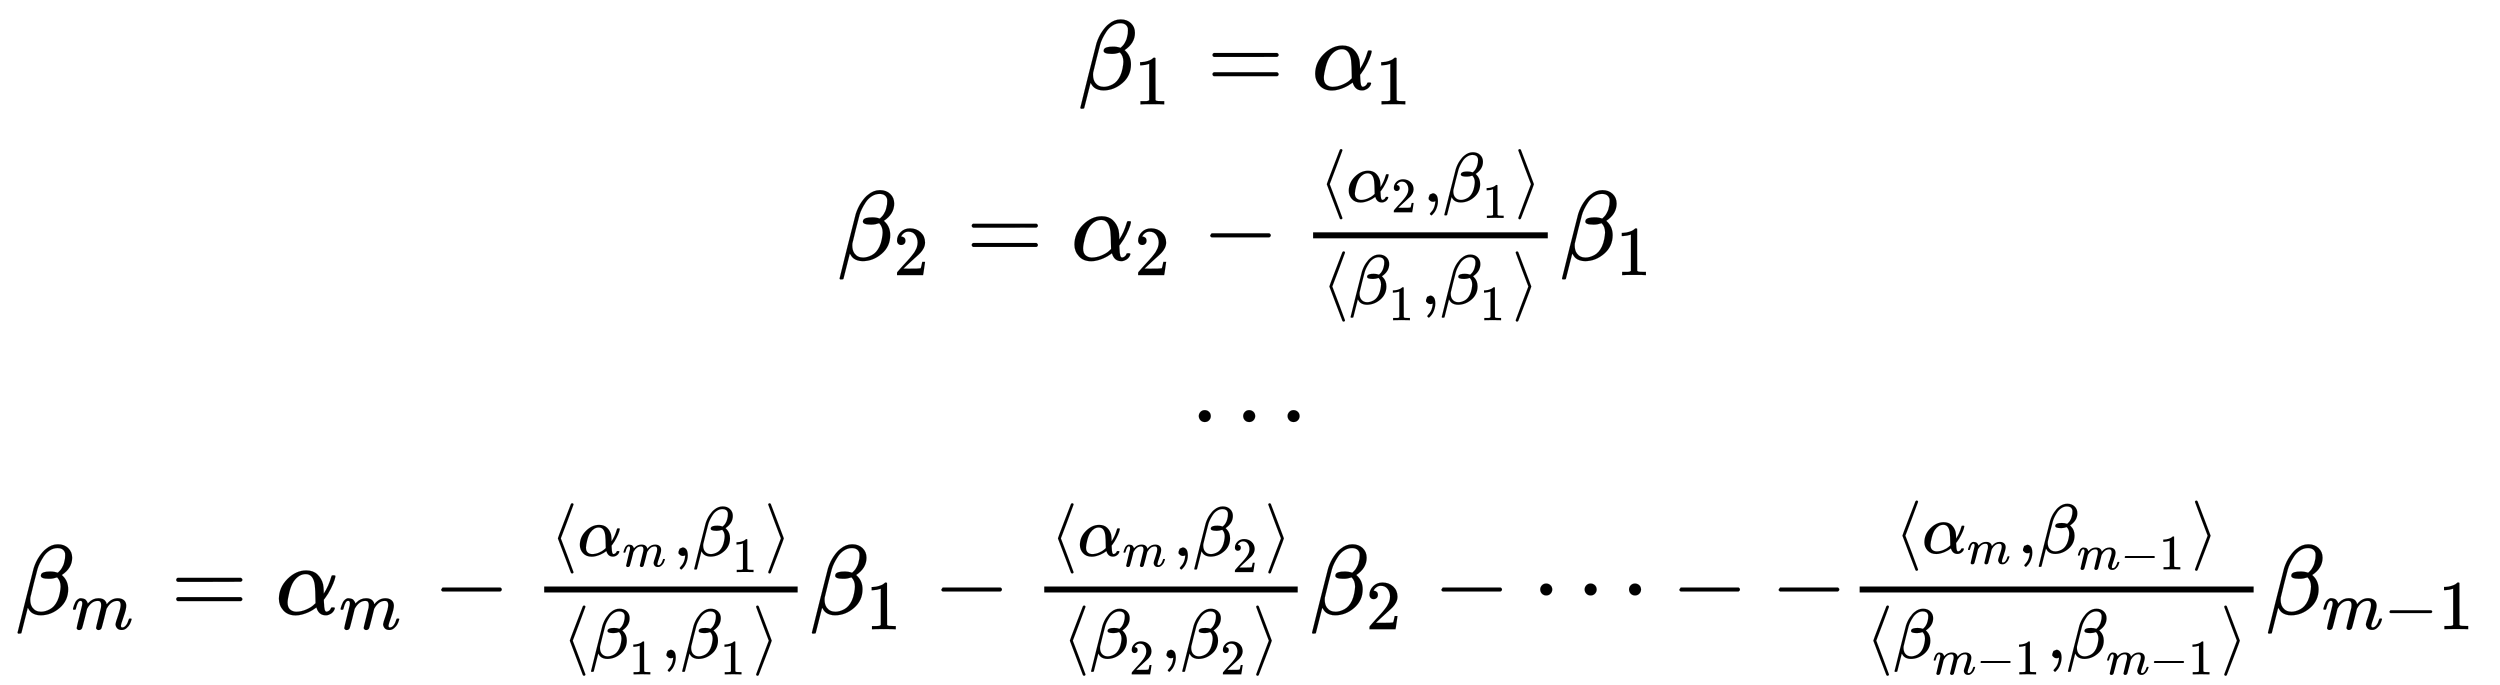 <svg xmlns="http://www.w3.org/2000/svg" xmlns:xlink="http://www.w3.org/1999/xlink" style="vertical-align:-7.38ex" width="58.463ex" height="16.009ex" viewBox="0 -3715.5 25171.3 6892.9"><defs><path id="f" stroke-width="1" d="M84 237v13l14 20h581q15-8 15-20t-15-20H98q-14 7-14 20z"/><path id="a" stroke-width="1" d="M29-194q-6 6-6 8 0 3 79 320t84 331q22 68 57 119t66 74q56 47 120 47h2q62 0 102-38t40-97q0-105-104-174l13-13q51-51 51-131 0-113-85-187T257-10q-30 0-54 8t-38 19-22 23-12 19-5 6L62-188q-2-6-20-6H29zm324 625q39 0 74-12l5 3 7 7 10 10q7 7 12 14t11 18 12 24 9 29 8 36q2 9 2 33 0 18-1 23-15 51-76 51-42 0-79-24t-61-61-39-68-23-59q-5-16-38-147t-34-140q-1-5-1-21 0-48 22-79 31-42 87-42 42 0 89 25t76 86q16 34 24 77t8 65q0 58-35 93-42-14-75-14h-10q-79 0-79 31 0 7 3 14 14 28 92 28z"/><path id="c" stroke-width="1" d="M56 347q0 13 14 20h637q15-8 15-20 0-11-14-19l-318-1H72q-16 5-16 20zm0-194q0 15 16 20h636q14-10 14-20 0-13-15-20H70q-14 7-14 20z"/><path id="d" stroke-width="1" d="M34 156q0 114 86 200t189 86q70 0 112-40t57-98q6-29 7-67v-29q49 74 75 166 4 14 6 16t16 3q21 0 21-8 0-9-9-39t-36-85-61-100l-11-14 1-24q2-56 8-76t19-21q14 2 26 11t17 23q2 7 5 8t15 2q20 0 20-8 0-6-6-19-12-24-35-38t-44-15h-7q-67 0-91 72l-3 7-11-8q-10-8-30-20t-45-23-58-20-64-9q-79 0-124 50T34 156zM208 26q49 0 98 21t73 43l24 22q-2 143-7 178-14 115-92 115-69 0-121-73-27-40-44-108t-18-104q0-49 25-71t62-23z"/><path id="e" stroke-width="1" d="M109 429q-27 0-43 18t-16 44q0 71 53 123t132 52q91 0 152-56t62-145q0-43-20-82t-48-68-80-74q-36-31-100-92l-59-56 76-1q157 0 167 5 7 2 24 89v3h40v-3q-1-3-13-91T421 3V0H50v31q0 7 6 15t30 35q29 32 50 56 9 10 34 37t34 37 29 33 28 34 23 30 21 32 15 29 13 32 7 30 3 33q0 63-34 109t-97 46q-33 0-58-17t-35-33-10-19q0-1 5-1 18 0 37-14t19-46q0-25-16-42t-45-18z"/><path id="b" stroke-width="1" d="M213 578l-13-5q-14-5-40-10t-58-7H83v46h19q47 2 87 15t56 24 28 22q2 3 12 3 9 0 17-6V361l1-300q7-7 12-9t24-4 62-2h26V0h-11q-21 3-159 3-136 0-157-3H88v46h64q16 0 25 1t16 3 8 2 6 5 6 4v517z"/><path id="g" stroke-width="1" d="M333-232q-1-7-6-12t-14-6q-10 0-17 10-3 7-94 246t-92 244 91 244 95 246q3 5 10 9l3 1h4q18 0 20-18 0-5-90-243-91-237-91-239t91-239q90-238 90-243z"/><path id="h" stroke-width="1" d="M78 35v25l16 43 43 18q28 0 50-25t23-88q0-35-9-68t-21-57-26-41-24-27-13-9q-4 0-13 9t-9 13q0 4 11 16t25 30 26 50 16 73V9l-1-1q-2-1-5-2t-6-3-9-2-12-1q-27 0-44 17z"/><path id="i" stroke-width="1" d="M55 732q1 7 6 12t14 6q10 0 17-10 3-7 94-246t92-244T187 6 92-240q-7-10-17-10-8 0-13 5t-7 13q0 5 90 243 91 237 91 239t-91 239Q55 727 55 732z"/><path id="j" stroke-width="1" d="M78 250q0 24 17 42t43 18q24 0 42-16t19-43q0-25-17-43t-43-18-43 17-18 43zm447 0q0 24 17 42t43 18q24 0 42-16t19-43q0-25-17-43t-43-18-43 17-18 43zm447 0q0 24 17 42t43 18q24 0 42-16t19-43q0-25-17-43t-43-18-43 17-18 43z"/><path id="k" stroke-width="1" d="M21 287q1 6 3 16t12 38 20 47 32 37 44 17 43-7 30-18 16-22 8-19l2-7q0-2 1-2l11 11q60 64 141 64 17 0 31-2t26-7 19-10 15-12 10-13 8-13 4-12 3-9 2-7l8 10q63 75 149 75 54 0 87-27t34-79q0-51-38-158T704 50q1-14 5-19t15-5q28 0 52 30t39 82q3 11 6 13t16 2q20 0 20-8 0-1-4-15-8-29-22-57t-46-56-69-27q-47 0-68 27t-21 56q0 19 36 120t37 152q0 59-44 59h-5q-86 0-145-101l-7-12-33-134Q433 26 428 16q-13-27-43-27-13 0-21 7T353 8t-3 10q0 11 34 143l36 146q3 15 3 38 0 59-44 59h-5q-86 0-145-101l-7-12-33-134Q156 26 151 16q-13-27-43-27-13 0-21 6T76 7t-2 10q0 13 38 164 39 154 39 161 3 15 3 27 0 36-25 36-22 0-37-28t-23-61-12-36q-2-2-16-2H27q-6 6-6 9z"/></defs><g fill="currentColor" stroke="currentColor" stroke-width="0" transform="matrix(1 0 0 -1 153 0)"><g transform="translate(10701 2815)"><use xlink:href="#a"/><use x="801" y="-213" transform="scale(.707)" xlink:href="#b"/><use x="1298" xlink:href="#c"/><g transform="translate(2354)"><use xlink:href="#d"/><use x="905" y="-213" transform="scale(.707)" xlink:href="#b"/></g></g><g transform="translate(8277 1096)"><use xlink:href="#a"/><use x="801" y="-213" transform="scale(.707)" xlink:href="#e"/><use x="1298" xlink:href="#c"/><g transform="translate(2354)"><use xlink:href="#d"/><use x="905" y="-213" transform="scale(.707)" xlink:href="#e"/></g><use x="3671" xlink:href="#f"/><path stroke="none" d="M4791 220h2363v60H4791z"/><g transform="translate(4851 588)"><use transform="scale(.707)" xlink:href="#g"/><g transform="translate(275)"><use transform="scale(.707)" xlink:href="#d"/><use x="905" y="-213" transform="scale(.5)" xlink:href="#e"/><use x="1094" transform="scale(.707)" xlink:href="#h"/><g transform="translate(970)"><use transform="scale(.707)" xlink:href="#a"/><use x="801" y="-326" transform="scale(.5)" xlink:href="#b"/></g></g><use x="2782" transform="scale(.707)" xlink:href="#i"/></g><g transform="translate(4877 -442)"><use transform="scale(.707)" xlink:href="#g"/><g transform="translate(275)"><use transform="scale(.707)" xlink:href="#a"/><use x="801" y="-326" transform="scale(.5)" xlink:href="#b"/><use x="1020" transform="scale(.707)" xlink:href="#h"/><g transform="translate(918)"><use transform="scale(.707)" xlink:href="#a"/><use x="801" y="-326" transform="scale(.5)" xlink:href="#b"/></g></g><use x="2708" transform="scale(.707)" xlink:href="#i"/></g><g transform="translate(7274)"><use xlink:href="#a"/><use x="801" y="-213" transform="scale(.707)" xlink:href="#b"/></g></g><use x="11839" y="-724" xlink:href="#j"/><g transform="translate(0 -2470)"><use xlink:href="#a"/><use x="801" y="-213" transform="scale(.707)" xlink:href="#k"/><use x="1565" xlink:href="#c"/><g transform="translate(2621)"><use xlink:href="#d"/><use x="905" y="-213" transform="scale(.707)" xlink:href="#k"/></g><use x="4205" xlink:href="#f"/><path stroke="none" d="M5326 220h2552v60H5326z"/><g transform="translate(5386 588)"><use transform="scale(.707)" xlink:href="#g"/><g transform="translate(275)"><use transform="scale(.707)" xlink:href="#d"/><use x="905" y="-213" transform="scale(.5)" xlink:href="#k"/><use x="1361" transform="scale(.707)" xlink:href="#h"/><g transform="translate(1159)"><use transform="scale(.707)" xlink:href="#a"/><use x="801" y="-326" transform="scale(.5)" xlink:href="#b"/></g></g><use x="3050" transform="scale(.707)" xlink:href="#i"/></g><g transform="translate(5506 -442)"><use transform="scale(.707)" xlink:href="#g"/><g transform="translate(275)"><use transform="scale(.707)" xlink:href="#a"/><use x="801" y="-326" transform="scale(.5)" xlink:href="#b"/><use x="1020" transform="scale(.707)" xlink:href="#h"/><g transform="translate(918)"><use transform="scale(.707)" xlink:href="#a"/><use x="801" y="-326" transform="scale(.5)" xlink:href="#b"/></g></g><use x="2708" transform="scale(.707)" xlink:href="#i"/></g><g transform="translate(7998)"><use xlink:href="#a"/><use x="801" y="-213" transform="scale(.707)" xlink:href="#b"/></g><use x="9241" xlink:href="#f"/><path stroke="none" d="M10361 220h2552v60h-2552z"/><g transform="translate(10421 588)"><use transform="scale(.707)" xlink:href="#g"/><g transform="translate(275)"><use transform="scale(.707)" xlink:href="#d"/><use x="905" y="-213" transform="scale(.5)" xlink:href="#k"/><use x="1361" transform="scale(.707)" xlink:href="#h"/><g transform="translate(1159)"><use transform="scale(.707)" xlink:href="#a"/><use x="801" y="-326" transform="scale(.5)" xlink:href="#e"/></g></g><use x="3050" transform="scale(.707)" xlink:href="#i"/></g><g transform="translate(10541 -442)"><use transform="scale(.707)" xlink:href="#g"/><g transform="translate(275)"><use transform="scale(.707)" xlink:href="#a"/><use x="801" y="-326" transform="scale(.5)" xlink:href="#e"/><use x="1020" transform="scale(.707)" xlink:href="#h"/><g transform="translate(918)"><use transform="scale(.707)" xlink:href="#a"/><use x="801" y="-326" transform="scale(.5)" xlink:href="#e"/></g></g><use x="2708" transform="scale(.707)" xlink:href="#i"/></g><g transform="translate(13034)"><use xlink:href="#a"/><use x="801" y="-213" transform="scale(.707)" xlink:href="#e"/></g><use x="14276" xlink:href="#f"/><use x="15277" xlink:href="#j"/><use x="16672" xlink:href="#f"/><use x="17672" xlink:href="#f"/><g><path stroke="none" d="M18571 220h3967v60h-3967z"/><g transform="translate(18924 615)"><use transform="scale(.707)" xlink:href="#g"/><g transform="translate(275)"><use transform="scale(.707)" xlink:href="#d"/><use x="905" y="-213" transform="scale(.5)" xlink:href="#k"/><use x="1361" transform="scale(.707)" xlink:href="#h"/><g transform="translate(1159)"><use transform="scale(.707)" xlink:href="#a"/><g transform="matrix(.5 0 0 .5 400 -163)"><use xlink:href="#k"/><use x="878" xlink:href="#f"/><use x="1657" xlink:href="#b"/></g></g></g><use x="4221" transform="scale(.707)" xlink:href="#i"/></g><g transform="translate(18631 -442)"><use transform="scale(.707)" xlink:href="#g"/><g transform="translate(275)"><use transform="scale(.707)" xlink:href="#a"/><g transform="matrix(.5 0 0 .5 400 -163)"><use xlink:href="#k"/><use x="878" xlink:href="#f"/><use x="1657" xlink:href="#b"/></g><use x="2192" transform="scale(.707)" xlink:href="#h"/><g transform="translate(1746)"><use transform="scale(.707)" xlink:href="#a"/><g transform="matrix(.5 0 0 .5 400 -163)"><use xlink:href="#k"/><use x="878" xlink:href="#f"/><use x="1657" xlink:href="#b"/></g></g></g><use x="5052" transform="scale(.707)" xlink:href="#i"/></g></g><g transform="translate(22659)"><use xlink:href="#a"/><g transform="matrix(.707 0 0 .707 566 -150)"><use xlink:href="#k"/><use x="878" xlink:href="#f"/><use x="1657" xlink:href="#b"/></g></g></g></g></svg>